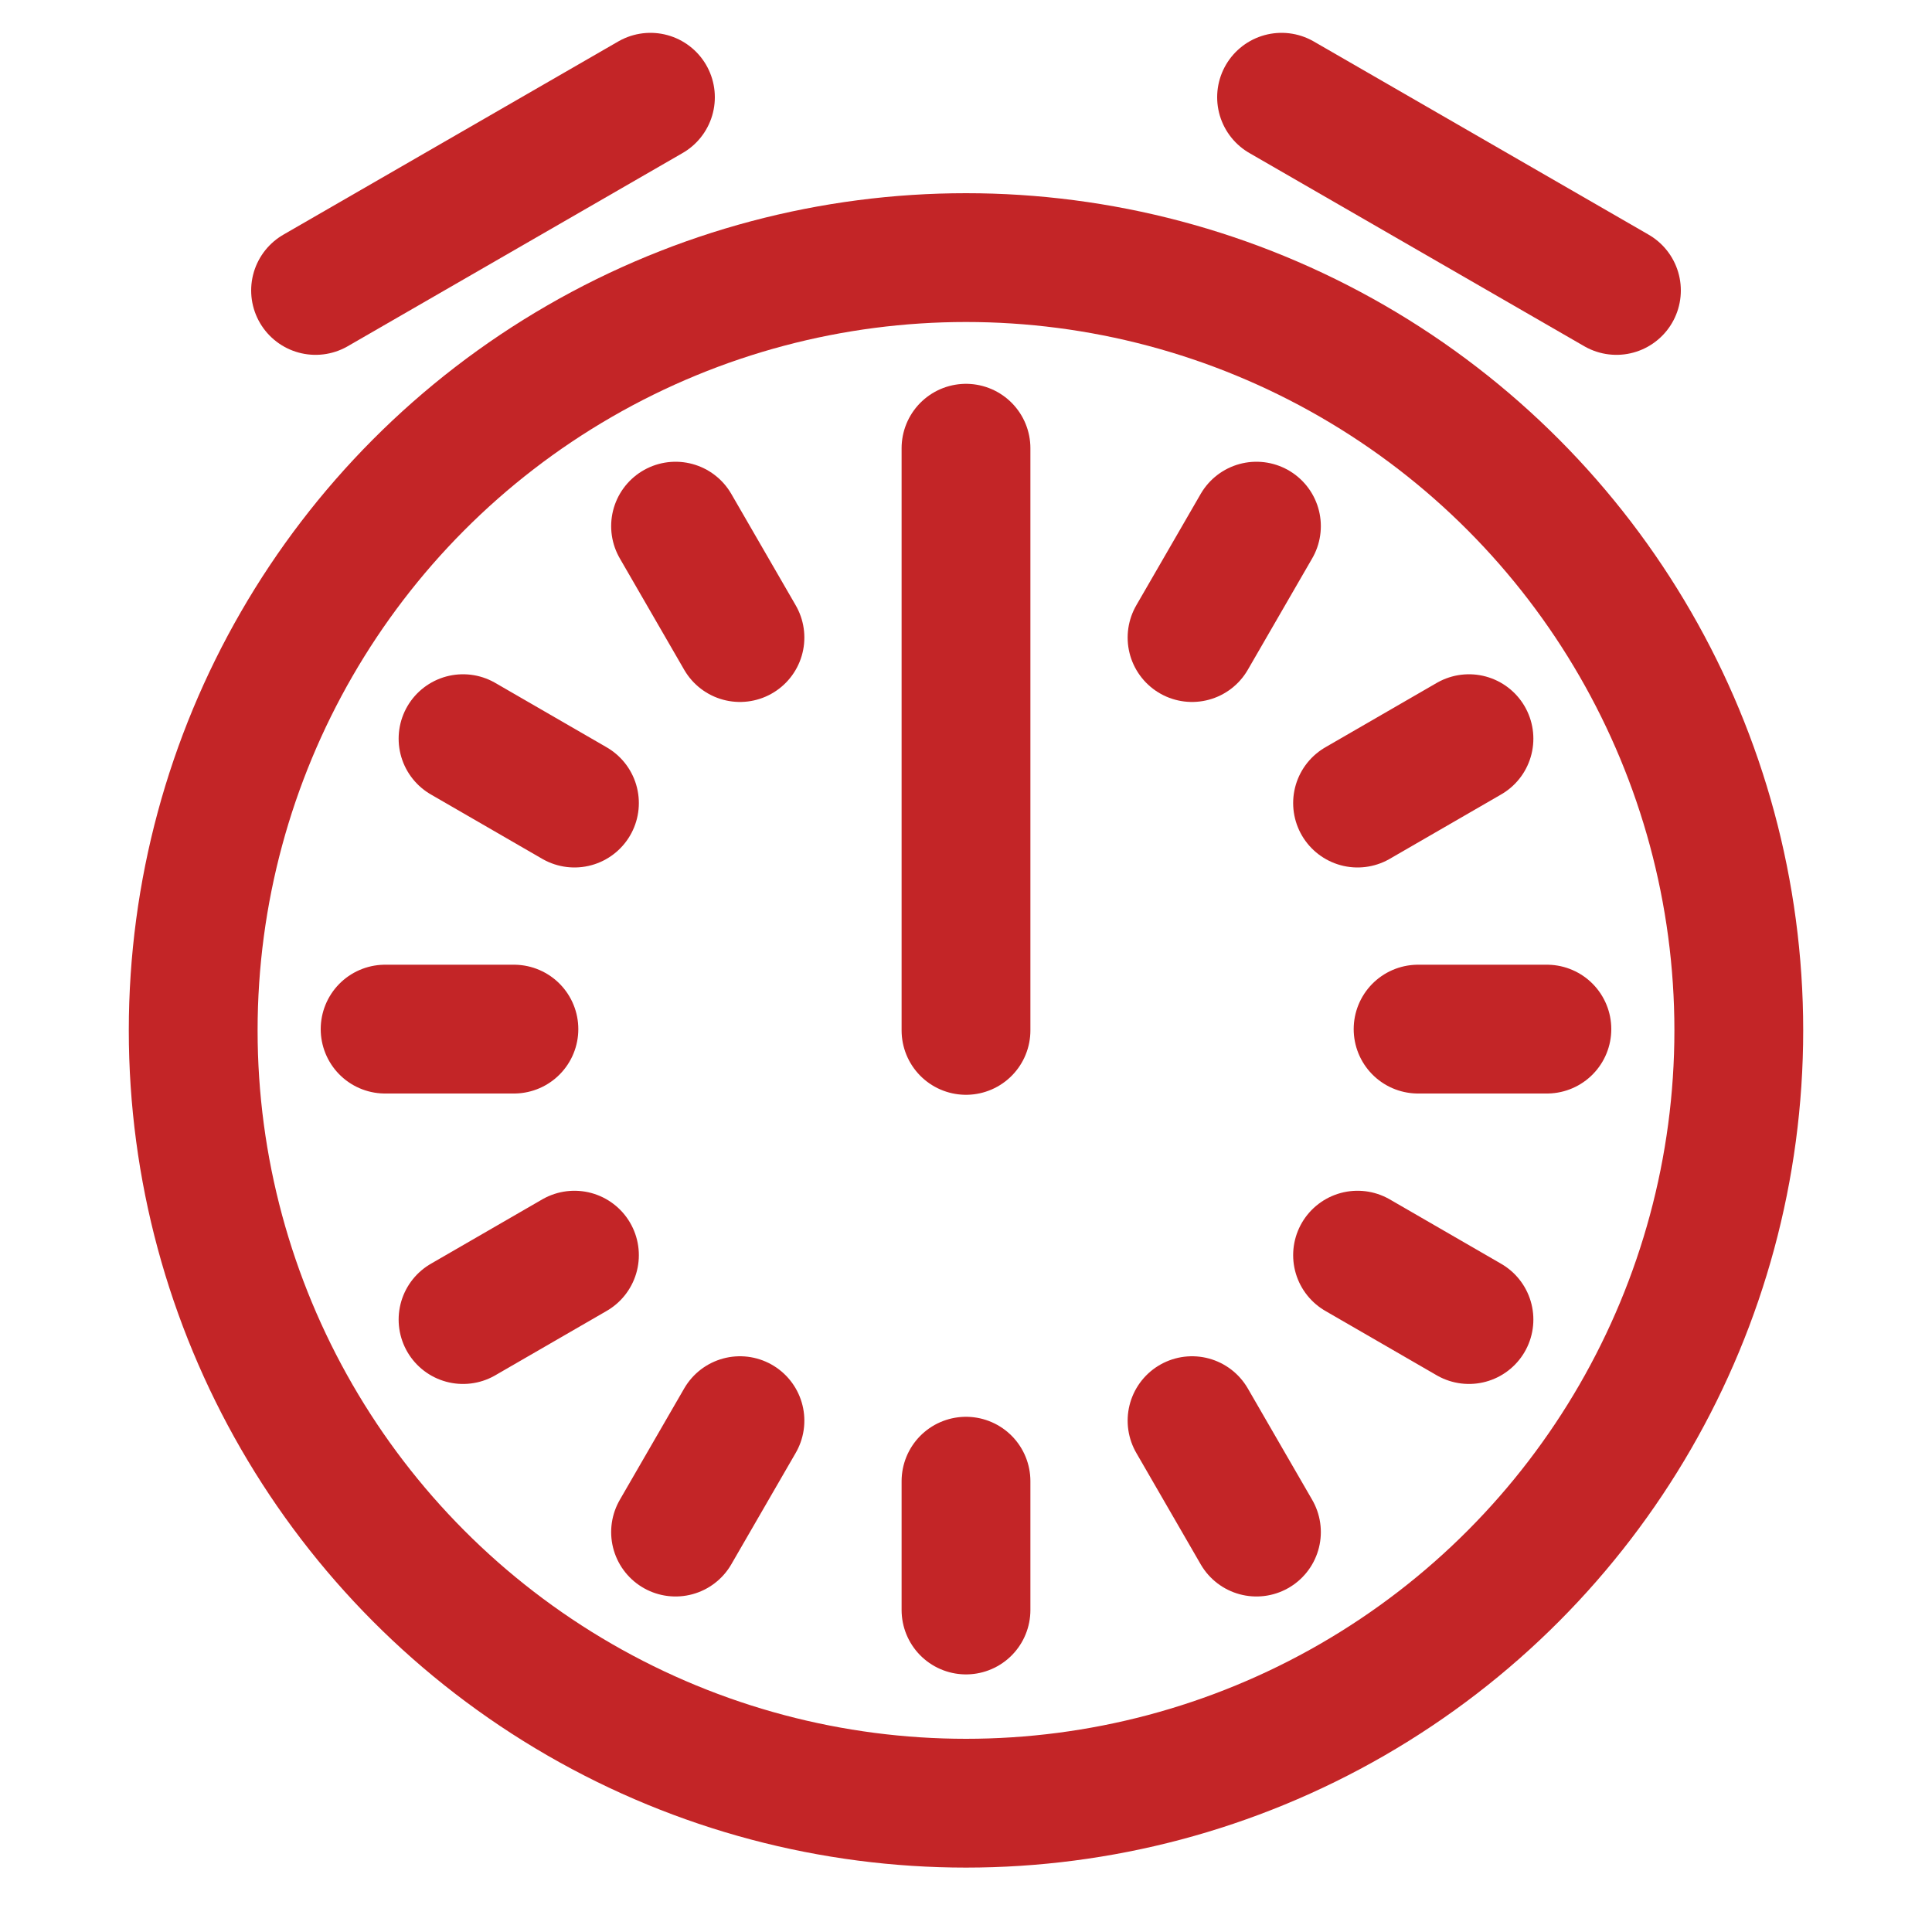 <svg xmlns="http://www.w3.org/2000/svg" viewBox="0 0 30 30" fill="none" stroke="#c32527" stroke-width="2"><circle cx="15" cy="16" r="12"/><g stroke-linecap="round" stroke-miterlimit="10"><path d="M15 6.96V16m0 7v2M10.49 8.17l1 1.73m7.02 12.16l1 1.73M7.19 11.47l1.73 1m12.16 7.02l1.73 1M5.98 15.98h2m14.04 0h2M7.19 20.49l1.73-1m12.16-7.02l1.73-1M10.49 23.79l1-1.73"/><path d="M18.51 9.9l1-1.73M4.9 4.51l5.2-3m15 3l-5.2-3"/></g></svg>